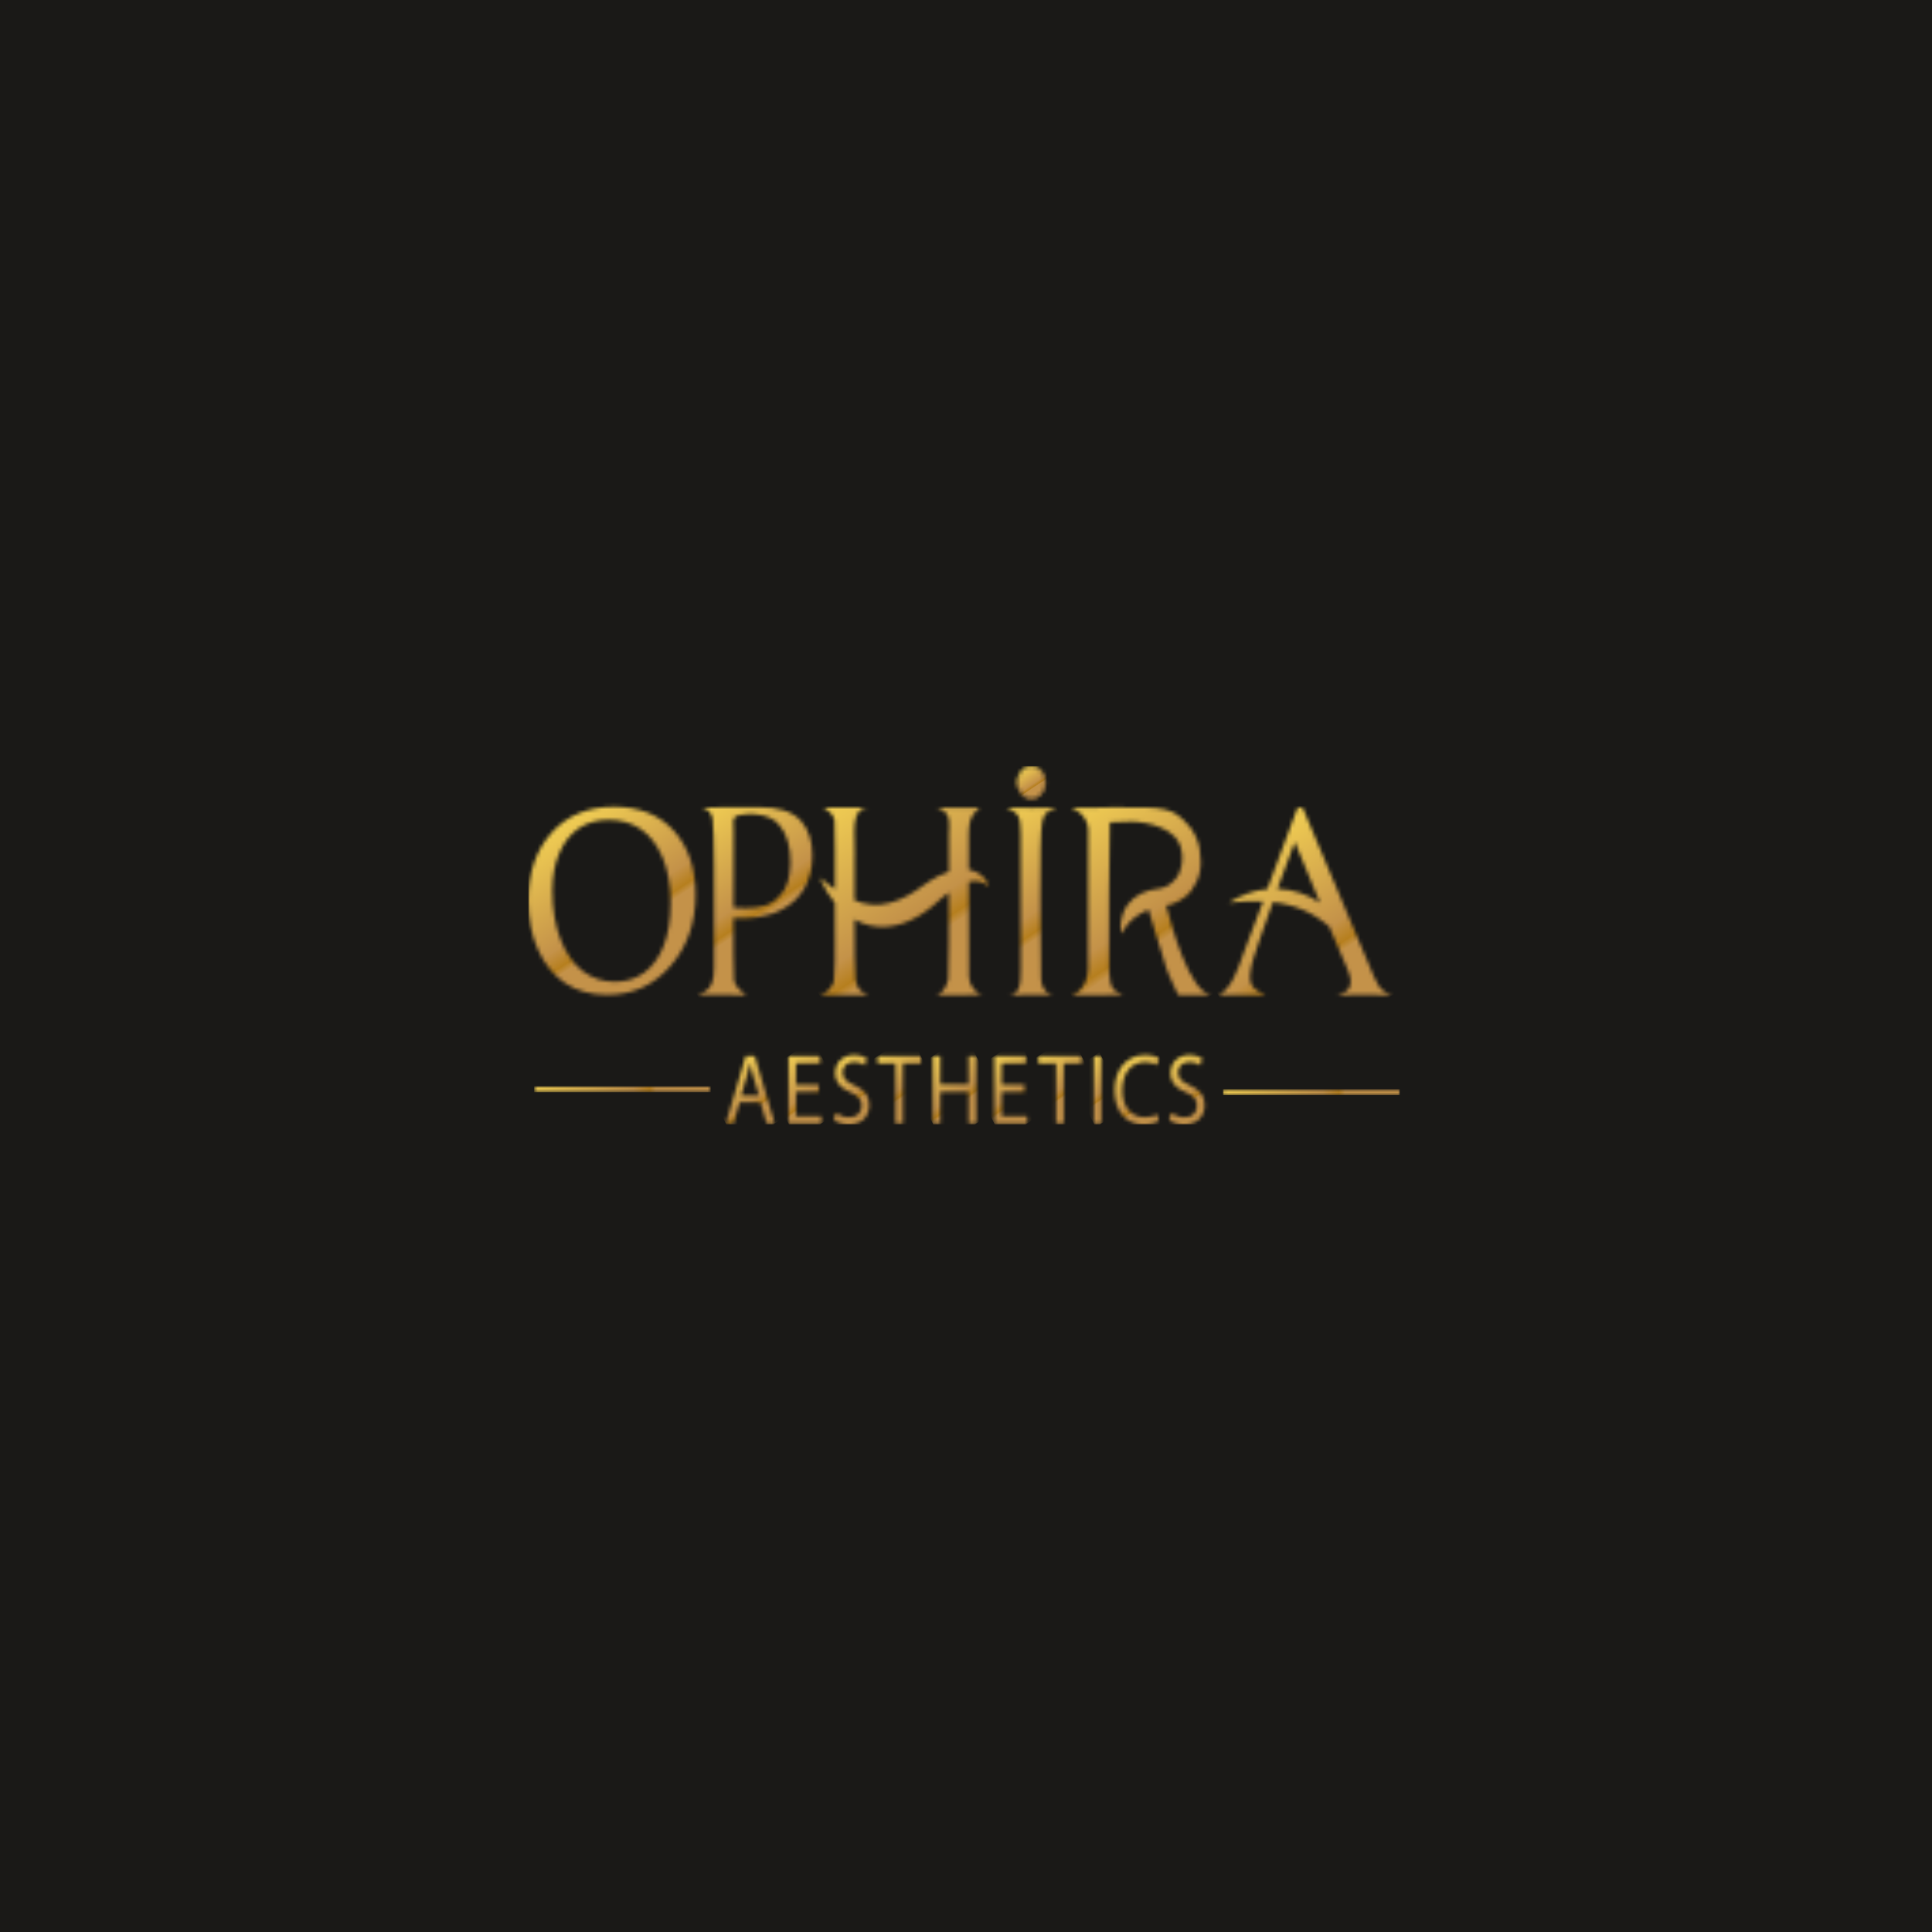 <svg xmlns="http://www.w3.org/2000/svg" width="512" height="512" viewBox="0 0 512 512" fill="none"><rect width="512" height="512" fill="#1A1917"></rect><g clip-path="url(#clip0_1_105)"><mask id="mask0_1_105" style="mask-type:luminance" maskUnits="userSpaceOnUse" x="140" y="213" width="45" height="51"><path d="M154.51 257.411C152.058 255.577 150.072 252.775 148.605 249.082C147.133 245.376 146.387 240.957 146.387 235.946C146.387 232.191 147.02 228.839 148.269 225.985C149.512 223.142 151.248 220.957 153.429 219.489C155.613 218.02 158.252 217.275 161.271 217.275C164.577 217.275 167.478 218.121 169.891 219.79C172.302 221.458 174.228 223.983 175.616 227.295C177.01 230.62 177.717 234.686 177.717 239.381C177.717 243.854 177.078 247.701 175.818 250.815C174.563 253.914 172.821 256.273 170.639 257.83C168.458 259.386 165.87 260.175 162.948 260.175C159.798 260.174 156.959 259.244 154.51 257.411ZM153.442 215.509C150.698 216.646 148.263 218.376 146.204 220.652C144.144 222.927 142.578 225.602 141.548 228.601C140.521 231.595 140 234.995 140 238.707C140 243.627 140.895 248.056 142.659 251.873C144.427 255.7 146.872 258.652 149.925 260.646C152.976 262.639 156.658 263.65 160.867 263.65C164.229 263.65 167.347 263.008 170.135 261.742C172.925 260.475 175.462 258.549 177.672 256.017C179.883 253.486 181.564 250.607 182.67 247.459C183.775 244.313 184.335 240.813 184.335 237.056C184.335 233.569 183.852 230.38 182.899 227.579C181.943 224.772 180.49 222.277 178.579 220.163C176.668 218.049 174.361 216.441 171.725 215.385C169.095 214.331 166.064 213.797 162.717 213.797C159.301 213.798 156.18 214.374 153.442 215.509Z" fill="white"></path></mask><g mask="url(#mask0_1_105)"><path d="M173.251 191.653L203.05 251.188L151.084 285.796L121.285 226.261L173.251 191.653Z" fill="url(#paint0_linear_1_105)"></path></g><mask id="mask1_1_105" style="mask-type:luminance" maskUnits="userSpaceOnUse" x="141" y="287" width="48" height="3"><path d="M188.328 287.877H141.571V289.434H188.328V287.877Z" fill="white"></path></mask><g mask="url(#mask1_1_105)"><path d="M188.328 287.877H141.571V289.434H188.328V287.877Z" fill="url(#paint1_linear_1_105)"></path></g><mask id="mask2_1_105" style="mask-type:luminance" maskUnits="userSpaceOnUse" x="324" y="288" width="47" height="3"><path d="M371 288.656H324.111V290.213H371V288.656Z" fill="white"></path></mask><g mask="url(#mask2_1_105)"><path d="M371 288.656H324.111V290.213H371V288.656Z" fill="url(#paint2_linear_1_105)"></path></g><mask id="mask3_1_105" style="mask-type:luminance" maskUnits="userSpaceOnUse" x="184" y="213" width="32" height="51"><path d="M194.386 240.549C194.393 237.642 194.404 234.897 194.413 232.267C194.435 226.114 194.452 221.246 194.417 220.529C194.447 219.83 194.413 219.231 194.382 218.702C194.301 217.307 194.26 216.606 195.497 216.136C197.252 215.671 199.48 215.607 201.459 215.964C203.14 216.267 205.41 217.014 206.678 218.848L206.692 218.867C208.508 220.876 209.573 224.664 209.472 228.754C209.379 232.542 208.574 235.453 206.831 237.173L206.526 237.489C204.426 240.104 201.108 240.652 197.559 240.652C196.512 240.653 195.447 240.605 194.386 240.549ZM198.851 213.913C197.921 213.907 196.97 213.901 195.702 213.937C194.448 213.971 193.244 213.962 192.008 213.952C190.531 213.94 189.009 213.928 187.304 213.993L186.157 214.02L187.246 214.512C187.881 214.755 188.765 216.032 188.848 217.074L188.85 217.094C189.313 219.752 189.264 236.535 189.232 247.641C189.22 251.842 189.21 255.16 189.233 256.417C189.231 259.896 188.655 262.167 185.719 263.323L184.797 263.735L185.784 263.689C187.173 263.706 188.864 263.697 190.61 263.688C192.896 263.676 195.275 263.664 197.191 263.71L197.859 263.724L197.346 263.435C196.36 262.734 195.074 261.565 194.552 259.977L194.544 259.952L194.541 259.948C194.352 259.208 194.372 247.659 194.38 243.337C198.481 243.602 203.595 243.024 207.2 241.037C209.685 239.783 211.736 237.847 213.131 235.44C214.574 232.95 215.313 229.948 215.268 226.758C215.288 222.991 214.32 219.942 212.392 217.695C209.985 214.891 206.105 213.928 201.168 213.908C200.311 213.923 199.588 213.918 198.851 213.913Z" fill="white"></path></mask><g mask="url(#mask3_1_105)"><path d="M207.685 198.659L234.022 251.276L192.427 278.977L166.09 226.36L207.685 198.659Z" fill="url(#paint3_linear_1_105)"></path></g><mask id="mask4_1_105" style="mask-type:luminance" maskUnits="userSpaceOnUse" x="269" y="203" width="8" height="9"><path d="M269.721 207.351C269.721 209.647 271.34 211.514 273.329 211.514C275.319 211.514 276.938 209.647 276.938 207.351C276.938 205.056 275.319 203.189 273.329 203.189C271.34 203.189 269.721 205.056 269.721 207.351Z" fill="white"></path></mask><g mask="url(#mask4_1_105)"><path d="M275.134 199.584L280.063 209.432L271.525 215.118L266.596 205.27L275.134 199.584Z" fill="url(#paint4_linear_1_105)"></path></g><mask id="mask5_1_105" style="mask-type:luminance" maskUnits="userSpaceOnUse" x="269" y="203" width="9" height="9"><path d="M269.885 207.351C269.885 205.161 271.43 203.378 273.329 203.378C275.229 203.378 276.774 205.161 276.774 207.351C276.774 209.542 275.229 211.324 273.329 211.324C271.43 211.324 269.885 209.542 269.885 207.351ZM269.557 207.351C269.557 209.751 271.249 211.703 273.329 211.703C275.41 211.703 277.102 209.751 277.102 207.351C277.102 204.952 275.41 203 273.329 203C271.25 203 269.557 204.952 269.557 207.351Z" fill="white"></path></mask><g mask="url(#mask5_1_105)"><path d="M275.216 199.232L280.369 209.527L271.443 215.471L266.29 205.176L275.216 199.232Z" fill="url(#paint5_linear_1_105)"></path></g><mask id="mask6_1_105" style="mask-type:luminance" maskUnits="userSpaceOnUse" x="322" y="213" width="47" height="51"><path d="M338.545 235.548L343.138 223.123L349.821 239.271C346.555 236.986 342.681 235.705 338.545 235.548ZM343.698 214.458C343.676 214.462 335.876 235.594 335.859 235.606C332.203 235.887 328.744 237.339 325.615 239.228C328.734 238.892 332.033 238.718 334.736 238.866L329.439 252.932C329.376 253.107 329.293 253.349 329.196 253.628C328.247 256.422 326.161 262.451 322.845 263.729L335.368 263.699C332.509 262.429 330.818 261.177 331.37 257.727C331.481 254.499 336.397 242.272 337.328 239.073C343.404 239.787 348.105 241.919 352.274 245.575L357.247 257.212C357.671 258.43 358.263 259.649 357.738 261.381C357.259 262.952 355.664 263.179 354.436 263.791C357.63 263.624 360.782 263.66 363.958 263.695C365.601 263.713 367.253 263.731 368.918 263.721L367.377 263.12C365.284 261.7 365.319 261.216 364.106 258.809C362.403 254.794 347.47 219.392 345.417 214.515C345.356 214.163 344.956 213.948 344.548 213.947C344.205 213.949 343.854 214.103 343.698 214.458Z" fill="white"></path></mask><g mask="url(#mask6_1_105)"><path d="M357.401 190.937L387.631 251.331L334.364 286.804L304.136 226.41L357.401 190.937Z" fill="url(#paint6_linear_1_105)"></path></g><mask id="mask7_1_105" style="mask-type:luminance" maskUnits="userSpaceOnUse" x="266" y="214" width="15" height="50"><path d="M266.708 214.025L267.692 214.479C269.725 215.538 270.25 216.37 270.381 218.564C270.419 219.199 270.491 220.025 270.491 220.981C270.492 221.191 270.488 257.044 270.493 257.226C270.465 260.668 270.41 263.728 267.018 263.753C270.578 263.727 275.693 263.575 279.323 263.676C277.939 263.638 276.826 262.752 276.249 261.237C276.005 260.594 275.891 259.896 275.891 259.194C275.883 253.284 275.375 221.497 276.178 217.863C276.552 216.049 277.398 215.009 278.644 214.63L280.022 214.025C277.923 214.101 268.61 214.176 266.708 214.025Z" fill="white"></path></mask><g mask="url(#mask7_1_105)"><path d="M276.693 207.376L298.689 251.321L270.037 270.403L248.04 226.457L276.693 207.376Z" fill="url(#paint7_linear_1_105)"></path></g><mask id="mask8_1_105" style="mask-type:luminance" maskUnits="userSpaceOnUse" x="283" y="213" width="39" height="51"><path d="M291.071 214.033H291.068C290.678 214.033 290.223 214.049 289.698 214.068C288.646 214.105 287.338 214.151 285.724 214.101L283.877 214.043L285.542 214.963C287.292 215.93 288.37 218.173 288.402 219.784C288.471 223.325 288.391 255.704 288.352 256.853L288.35 256.871C288.353 259.389 287.09 262.033 285.417 263.019L283.961 263.726H285.596C285.808 263.726 286.136 263.748 286.513 263.745C289.072 263.726 293.401 263.65 295.91 263.683L297.597 263.744L296.108 262.98C293.899 261.622 294.188 259.566 293.925 256.893L293.926 256.882V237.101C293.926 232.853 294.045 221.911 294.114 217.939C295.817 217.854 298.525 217.732 300.018 217.731C301.69 217.794 304.931 218.098 307.89 219.425C310.625 220.65 312.322 222.38 312.933 224.569C313.565 226.83 313.41 229.271 312.495 231.44C311.767 233.17 309.483 235.245 307.519 235.435C303.587 235.813 300.668 237.274 298.841 239.777C296.632 242.805 296.998 246.222 297.009 246.367L297.221 247.423L297.697 246.626C297.708 246.611 298.716 244.672 300.681 243.182C301.632 242.459 302.887 241.657 304.378 241.045C304.829 243.051 306.702 248.479 308.091 253.287C308.316 254.342 309.371 257.824 310.78 260.589C310.999 261.02 312.002 263.397 312.289 263.727H321.011C315.152 262.826 310.479 245.382 309.055 239.963C310.923 239.812 314.138 238.191 315.671 236.105C317.982 232.963 318.692 229.726 317.906 224.943C317.124 220.186 313.77 217.193 311.839 215.832C310.182 214.664 307.698 214.101 303.829 213.992C302.208 213.946 300.634 213.959 299.057 213.97C297.65 213.98 296.243 213.991 294.802 213.961C294.61 213.957 294.419 213.955 294.231 213.955C293.076 213.955 291.992 214.021 291.071 214.033Z" fill="white"></path></mask><g mask="url(#mask8_1_105)"><path d="M311.728 195.4L339.707 251.298L293.16 282.297L265.181 226.397L311.728 195.4Z" fill="url(#paint8_linear_1_105)"></path></g><mask id="mask9_1_105" style="mask-type:luminance" maskUnits="userSpaceOnUse" x="217" y="214" width="45" height="50"><path d="M260.609 263.727L260.586 263.725C260.593 263.726 260.601 263.726 260.609 263.727ZM249.657 214.63C252.018 215.992 251.569 218.302 251.484 220.985V230.645L251.46 230.651V231.006C249.676 231.576 247.961 232.48 246.361 233.501C245.754 233.89 245.157 234.316 244.575 234.745C241.874 236.744 239.037 238.404 235.953 239.24C232.595 240.186 229.451 239.822 226.462 238.626C226.473 233.607 226.495 229.128 226.472 227H226.496C226.767 221.818 224.996 214.025 230.135 214.033C225.652 214.026 222.898 214.026 218.307 214.026C219.488 214.782 221.077 216.065 221.162 217.465C221.327 219.086 221.267 230.449 221.275 235.706C220.717 235.307 220.163 234.888 219.614 234.45C219.067 234.024 218.516 233.574 217.976 233.134C217.759 232.952 217.539 232.77 217.312 232.592C217.423 232.88 217.54 233.163 217.661 233.445C218.599 235.581 219.812 237.564 221.25 239.283C221.113 244.969 221.533 254.464 221.03 259.505C220.951 261.49 218.764 263.599 217.127 263.726C221.042 263.666 226.266 263.712 230.188 263.725C228.433 263.106 227.095 262.213 226.736 259.624C226.514 257.035 226.461 250.407 226.457 243.687C227.781 244.431 229.193 244.982 230.675 245.298C236.569 246.603 242.6 244.033 247.272 240.011C247.581 239.751 247.907 239.459 248.209 239.184C248.666 238.78 249.211 238.31 249.682 237.916C250.236 237.466 250.831 236.991 251.456 236.527C251.442 243.027 251.508 258.639 251.294 259.564C250.796 261.721 249.489 263.725 247.818 263.725H248.802C252.046 263.728 256.738 263.725 260.045 263.686L260.584 263.723C258.737 263.585 256.876 261.135 256.785 258.995C256.744 258.048 256.785 239.545 256.751 233.72C258.558 233.266 260.369 233.469 261.99 234.91C261.851 234.274 261.552 233.694 261.198 233.174C260.126 231.618 258.429 230.756 256.737 230.481C256.735 228.184 256.729 220.827 256.729 220.827C256.757 218.03 257.197 216.065 259.099 214.552L259.675 214.044C255.295 214.173 253 214.022 248.409 214.022L249.657 214.63Z" fill="white"></path></mask><g mask="url(#mask9_1_105)"><path d="M250.775 191.616L280.65 251.303L228.343 286.137L198.468 226.45L250.775 191.616Z" fill="url(#paint9_linear_1_105)"></path></g><mask id="mask10_1_105" style="mask-type:luminance" maskUnits="userSpaceOnUse" x="192" y="279" width="14" height="19"><path d="M197.957 285.147C198.255 284.06 198.508 282.974 198.738 281.913H198.784C199.013 282.947 199.243 284.007 199.588 285.173L201.104 290.314H196.44L197.957 285.147ZM197.612 279.873L192.351 297.734H194.419L196.027 292.116H201.518L203.172 297.734H205.308L200.024 279.873H197.612Z" fill="white"></path></mask><g mask="url(#mask10_1_105)"><path d="M202.069 273.402L212.013 293.269L195.59 304.205L185.647 284.339L202.069 273.402Z" fill="url(#paint10_linear_1_105)"></path></g><mask id="mask11_1_105" style="mask-type:luminance" maskUnits="userSpaceOnUse" x="208" y="279" width="10" height="19"><path d="M208.96 279.873V297.734H217.667V295.799H210.959V289.36H216.978V287.452H210.959V281.808H217.323V279.873H208.96Z" fill="white"></path></mask><g mask="url(#mask11_1_105)"><path d="M215.49 275.525L224.372 293.269L211.137 302.083L202.256 284.339L215.49 275.525Z" fill="url(#paint11_linear_1_105)"></path></g><mask id="mask12_1_105" style="mask-type:luminance" maskUnits="userSpaceOnUse" x="220" y="279" width="11" height="19"><path d="M221.312 284.432C221.312 286.949 222.874 288.459 225.401 289.493C227.492 290.421 228.319 291.375 228.319 293.044C228.319 294.846 227.124 296.092 225.08 296.092C223.701 296.092 222.392 295.562 221.496 294.926L220.99 296.861C221.817 297.497 223.448 298 224.941 298C228.594 298 230.363 295.615 230.363 292.859C230.363 290.235 229.031 288.778 226.412 287.612C224.275 286.658 223.333 285.836 223.333 284.167C223.333 282.948 224.137 281.49 226.251 281.49C227.653 281.49 228.686 282.02 229.192 282.338L229.744 280.457C229.054 280.007 227.906 279.583 226.321 279.583C223.31 279.582 221.312 281.648 221.312 284.432Z" fill="white"></path></mask><g mask="url(#mask12_1_105)"><path d="M228.02 274.901L237.277 293.395L223.333 302.68L214.076 284.187L228.02 274.901Z" fill="url(#paint12_linear_1_105)"></path></g><mask id="mask13_1_105" style="mask-type:luminance" maskUnits="userSpaceOnUse" x="232" y="279" width="13" height="19"><path d="M232.575 279.873V281.834H237.284V297.734H239.306V281.834H244.038V279.873H232.575Z" fill="white"></path></mask><g mask="url(#mask13_1_105)"><path d="M241.172 274.148L250.743 293.269L235.441 303.459L225.869 284.339L241.172 274.148Z" fill="url(#paint13_linear_1_105)"></path></g><mask id="mask14_1_105" style="mask-type:luminance" maskUnits="userSpaceOnUse" x="247" y="279" width="12" height="19"><path d="M256.692 279.873V287.346H249.203V279.873H247.204V297.734H249.203V289.36H256.692V297.734H258.714V279.873H256.692Z" fill="white"></path></mask><g mask="url(#mask14_1_105)"><path d="M255.836 274.124L265.419 293.269L250.082 303.483L240.499 284.339L255.836 274.124Z" fill="url(#paint14_linear_1_105)"></path></g><mask id="mask15_1_105" style="mask-type:luminance" maskUnits="userSpaceOnUse" x="263" y="279" width="10" height="19"><path d="M263.495 279.873V297.734H272.201V295.799H265.493V289.36H271.512V287.452H265.493V281.808H271.856V279.873H263.495Z" fill="white"></path></mask><g mask="url(#mask15_1_105)"><path d="M270.025 275.525L278.906 293.269L265.671 302.083L256.789 284.339L270.025 275.525Z" fill="url(#paint15_linear_1_105)"></path></g><mask id="mask16_1_105" style="mask-type:luminance" maskUnits="userSpaceOnUse" x="275" y="279" width="12" height="19"><path d="M275.166 279.873V281.834H279.875V297.734H281.898V281.834H286.631V279.873H275.166Z" fill="white"></path></mask><g mask="url(#mask16_1_105)"><path d="M283.765 274.147L293.336 293.269L278.032 303.46L268.461 284.339L283.765 274.147Z" fill="url(#paint16_linear_1_105)"></path></g><mask id="mask17_1_105" style="mask-type:luminance" maskUnits="userSpaceOnUse" x="289" y="279" width="3" height="19"><path d="M291.861 279.874H289.862V297.734H291.861V279.874Z" fill="white"></path></mask><g mask="url(#mask17_1_105)"><path d="M291.36 278.875L298.566 293.269L290.362 298.732L283.156 284.339L291.36 278.875Z" fill="url(#paint17_linear_1_105)"></path></g><mask id="mask18_1_105" style="mask-type:luminance" maskUnits="userSpaceOnUse" x="295" y="279" width="13" height="19"><path d="M295.352 288.963C295.352 294.82 298.636 297.999 303.002 297.999C304.886 297.999 306.356 297.576 307.09 297.151L306.677 295.323C305.873 295.774 304.632 296.065 303.415 296.065C299.647 296.065 297.465 293.256 297.465 288.883C297.465 284.193 299.877 281.517 303.507 281.517C304.794 281.517 305.873 281.834 306.631 282.259L307.114 280.377C306.584 280.06 305.367 279.583 303.437 279.583C298.636 279.582 295.352 283.371 295.352 288.963Z" fill="white"></path></mask><g mask="url(#mask18_1_105)"><path d="M304.173 273.707L314.027 293.395L298.293 303.874L288.438 284.187L304.173 273.707Z" fill="url(#paint18_linear_1_105)"></path></g><mask id="mask19_1_105" style="mask-type:luminance" maskUnits="userSpaceOnUse" x="309" y="279" width="11" height="19"><path d="M310.185 284.432C310.185 286.949 311.746 288.459 314.274 289.493C316.365 290.421 317.192 291.375 317.192 293.044C317.192 294.846 315.997 296.092 313.953 296.092C312.574 296.092 311.264 295.562 310.369 294.926L309.864 296.861C310.69 297.497 312.322 298 313.814 298C317.467 298 319.237 295.615 319.237 292.859C319.237 290.235 317.903 288.778 315.285 287.612C313.149 286.658 312.207 285.836 312.207 284.167C312.207 282.948 313.011 281.49 315.124 281.49C316.526 281.49 317.56 282.02 318.065 282.338L318.617 280.457C317.928 280.007 316.779 279.583 315.193 279.583C312.184 279.582 310.185 281.648 310.185 284.432Z" fill="white"></path></mask><g mask="url(#mask19_1_105)"><path d="M316.893 274.901L326.15 293.395L312.207 302.68L302.949 284.187L316.893 274.901Z" fill="url(#paint19_linear_1_105)"></path></g></g><defs><linearGradient id="paint0_linear_1_105" x1="151.087" y1="216.611" x2="177.898" y2="256.87" gradientUnits="userSpaceOnUse"><stop stop-color="#F1CE53"></stop><stop offset="0.561" stop-color="#C49249"></stop><stop offset="0.654" stop-color="#B67F1E"></stop><stop offset="0.69" stop-color="#C49249"></stop><stop offset="1" stop-color="#C49249"></stop></linearGradient><linearGradient id="paint1_linear_1_105" x1="141.571" y1="288.663" x2="188.329" y2="288.663" gradientUnits="userSpaceOnUse"><stop stop-color="#F1CE53"></stop><stop offset="0.561" stop-color="#C49249"></stop><stop offset="0.654" stop-color="#B67F1E"></stop><stop offset="0.69" stop-color="#C49249"></stop><stop offset="1" stop-color="#C49249"></stop></linearGradient><linearGradient id="paint2_linear_1_105" x1="324.111" y1="289.451" x2="371" y2="289.451" gradientUnits="userSpaceOnUse"><stop stop-color="#F1CE53"></stop><stop offset="0.561" stop-color="#C49249"></stop><stop offset="0.654" stop-color="#B67F1E"></stop><stop offset="0.69" stop-color="#C49249"></stop><stop offset="1" stop-color="#C49249"></stop></linearGradient><linearGradient id="paint3_linear_1_105" x1="187.277" y1="213.283" x2="213.803" y2="253.114" gradientUnits="userSpaceOnUse"><stop stop-color="#F1CE53"></stop><stop offset="0.561" stop-color="#C49249"></stop><stop offset="0.654" stop-color="#B67F1E"></stop><stop offset="0.69" stop-color="#C49249"></stop><stop offset="1" stop-color="#C49249"></stop></linearGradient><linearGradient id="paint4_linear_1_105" x1="271.537" y1="203.75" x2="275.971" y2="210.408" gradientUnits="userSpaceOnUse"><stop stop-color="#F1CE53"></stop><stop offset="0.561" stop-color="#C49249"></stop><stop offset="0.654" stop-color="#B67F1E"></stop><stop offset="0.69" stop-color="#C49249"></stop><stop offset="1" stop-color="#C49249"></stop></linearGradient><linearGradient id="paint5_linear_1_105" x1="271.454" y1="203.596" x2="276.089" y2="210.556" gradientUnits="userSpaceOnUse"><stop stop-color="#F1CE53"></stop><stop offset="0.561" stop-color="#C49249"></stop><stop offset="0.654" stop-color="#B67F1E"></stop><stop offset="0.69" stop-color="#C49249"></stop><stop offset="1" stop-color="#C49249"></stop></linearGradient><linearGradient id="paint6_linear_1_105" x1="336.098" y1="219.35" x2="366.647" y2="265.222" gradientUnits="userSpaceOnUse"><stop stop-color="#F1CE53"></stop><stop offset="0.561" stop-color="#C49249"></stop><stop offset="0.654" stop-color="#B67F1E"></stop><stop offset="0.69" stop-color="#C49249"></stop><stop offset="1" stop-color="#C49249"></stop></linearGradient><linearGradient id="paint7_linear_1_105" x1="262.378" y1="216.915" x2="289.16" y2="257.131" gradientUnits="userSpaceOnUse"><stop stop-color="#F1CE53"></stop><stop offset="0.561" stop-color="#C49249"></stop><stop offset="0.654" stop-color="#B67F1E"></stop><stop offset="0.69" stop-color="#C49249"></stop><stop offset="1" stop-color="#C49249"></stop></linearGradient><linearGradient id="paint8_linear_1_105" x1="288.503" y1="210.97" x2="322.832" y2="262.52" gradientUnits="userSpaceOnUse"><stop stop-color="#F1CE53"></stop><stop offset="0.561" stop-color="#C49249"></stop><stop offset="0.654" stop-color="#B67F1E"></stop><stop offset="0.69" stop-color="#C49249"></stop><stop offset="1" stop-color="#C49249"></stop></linearGradient><linearGradient id="paint9_linear_1_105" x1="224.902" y1="209.64" x2="260.828" y2="263.587" gradientUnits="userSpaceOnUse"><stop stop-color="#F1CE53"></stop><stop offset="0.561" stop-color="#C49249"></stop><stop offset="0.654" stop-color="#B67F1E"></stop><stop offset="0.69" stop-color="#C49249"></stop><stop offset="1" stop-color="#C49249"></stop></linearGradient><linearGradient id="paint10_linear_1_105" x1="195.189" y1="281.494" x2="205.794" y2="297.417" gradientUnits="userSpaceOnUse"><stop stop-color="#F1CE53"></stop><stop offset="0.561" stop-color="#C49249"></stop><stop offset="0.654" stop-color="#B67F1E"></stop><stop offset="0.69" stop-color="#C49249"></stop><stop offset="1" stop-color="#C49249"></stop></linearGradient><linearGradient id="paint11_linear_1_105" x1="208.861" y1="279.935" x2="219.776" y2="296.325" gradientUnits="userSpaceOnUse"><stop stop-color="#F1CE53"></stop><stop offset="0.561" stop-color="#C49249"></stop><stop offset="0.654" stop-color="#B67F1E"></stop><stop offset="0.69" stop-color="#C49249"></stop><stop offset="1" stop-color="#C49249"></stop></linearGradient><linearGradient id="paint12_linear_1_105" x1="221.955" y1="281.342" x2="231.157" y2="295.16" gradientUnits="userSpaceOnUse"><stop stop-color="#F1CE53"></stop><stop offset="0.561" stop-color="#C49249"></stop><stop offset="0.654" stop-color="#B67F1E"></stop><stop offset="0.69" stop-color="#C49249"></stop><stop offset="1" stop-color="#C49249"></stop></linearGradient><linearGradient id="paint13_linear_1_105" x1="233.514" y1="279.249" x2="243.822" y2="294.727" gradientUnits="userSpaceOnUse"><stop stop-color="#F1CE53"></stop><stop offset="0.561" stop-color="#C49249"></stop><stop offset="0.654" stop-color="#B67F1E"></stop><stop offset="0.69" stop-color="#C49249"></stop><stop offset="1" stop-color="#C49249"></stop></linearGradient><linearGradient id="paint14_linear_1_105" x1="248.168" y1="279.229" x2="259.944" y2="296.912" gradientUnits="userSpaceOnUse"><stop stop-color="#F1CE53"></stop><stop offset="0.561" stop-color="#C49249"></stop><stop offset="0.654" stop-color="#B67F1E"></stop><stop offset="0.69" stop-color="#C49249"></stop><stop offset="1" stop-color="#C49249"></stop></linearGradient><linearGradient id="paint15_linear_1_105" x1="263.393" y1="279.935" x2="274.308" y2="296.325" gradientUnits="userSpaceOnUse"><stop stop-color="#F1CE53"></stop><stop offset="0.561" stop-color="#C49249"></stop><stop offset="0.654" stop-color="#B67F1E"></stop><stop offset="0.69" stop-color="#C49249"></stop><stop offset="1" stop-color="#C49249"></stop></linearGradient><linearGradient id="paint16_linear_1_105" x1="276.106" y1="279.249" x2="286.414" y2="294.727" gradientUnits="userSpaceOnUse"><stop stop-color="#F1CE53"></stop><stop offset="0.561" stop-color="#C49249"></stop><stop offset="0.654" stop-color="#B67F1E"></stop><stop offset="0.69" stop-color="#C49249"></stop><stop offset="1" stop-color="#C49249"></stop></linearGradient><linearGradient id="paint17_linear_1_105" x1="287.249" y1="281.597" x2="296.103" y2="294.893" gradientUnits="userSpaceOnUse"><stop stop-color="#F1CE53"></stop><stop offset="0.561" stop-color="#C49249"></stop><stop offset="0.654" stop-color="#B67F1E"></stop><stop offset="0.69" stop-color="#C49249"></stop><stop offset="1" stop-color="#C49249"></stop></linearGradient><linearGradient id="paint18_linear_1_105" x1="297.725" y1="281.777" x2="307.705" y2="296.761" gradientUnits="userSpaceOnUse"><stop stop-color="#F1CE53"></stop><stop offset="0.561" stop-color="#C49249"></stop><stop offset="0.654" stop-color="#B67F1E"></stop><stop offset="0.69" stop-color="#C49249"></stop><stop offset="1" stop-color="#C49249"></stop></linearGradient><linearGradient id="paint19_linear_1_105" x1="310.828" y1="281.342" x2="320.031" y2="295.16" gradientUnits="userSpaceOnUse"><stop stop-color="#F1CE53"></stop><stop offset="0.561" stop-color="#C49249"></stop><stop offset="0.654" stop-color="#B67F1E"></stop><stop offset="0.69" stop-color="#C49249"></stop><stop offset="1" stop-color="#C49249"></stop></linearGradient><clipPath id="clip0_1_105"><rect width="231" height="95" fill="white" transform="translate(140 203)"></rect></clipPath></defs></svg>